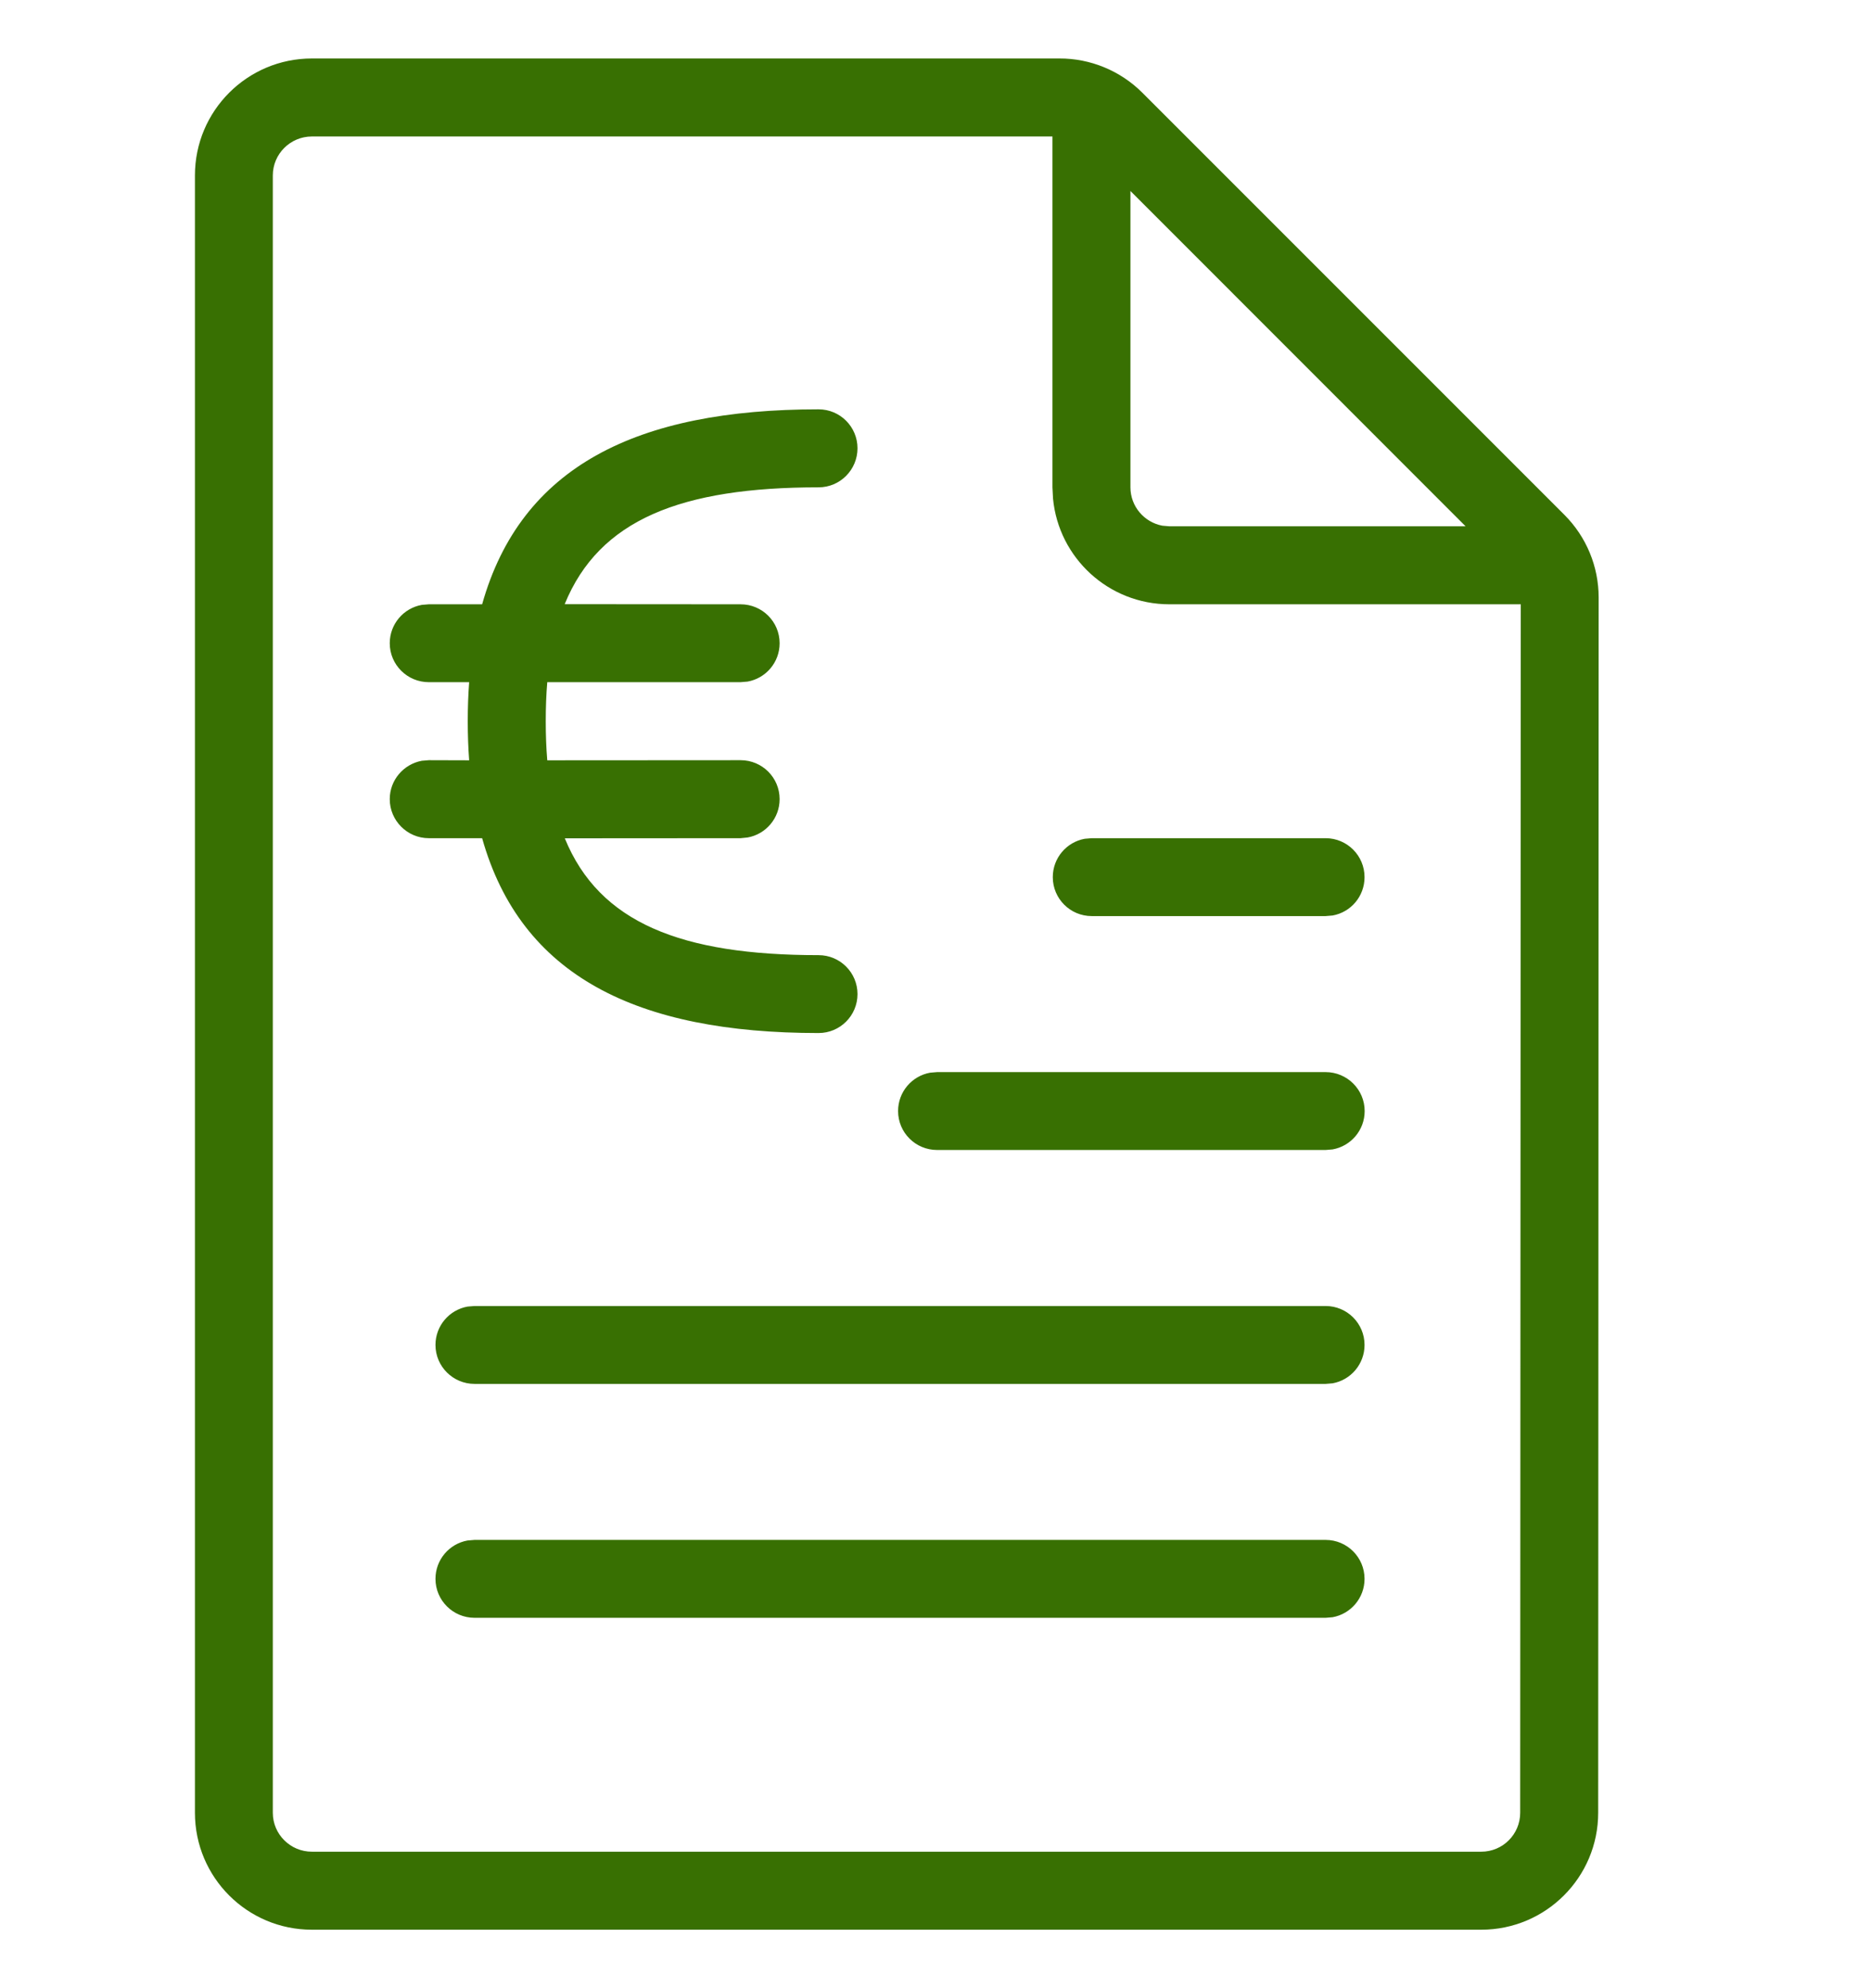 <svg width="16" height="17" viewBox="0 0 16 17" fill="none" xmlns="http://www.w3.org/2000/svg">
<path fill-rule="evenodd" clip-rule="evenodd" d="M2.667 0.5L9.059 0.5C9.325 0.499 9.581 0.605 9.769 0.793L13.378 4.402C13.566 4.59 13.671 4.844 13.671 5.109L13.667 15.5C13.667 16.052 13.219 16.5 12.667 16.5H2.667C2.114 16.5 1.667 16.052 1.667 15.5V1.5C1.667 0.948 2.114 0.5 2.667 0.5ZM9 1.167L2.667 1.167C2.483 1.167 2.333 1.316 2.333 1.5V15.5C2.333 15.684 2.483 15.833 2.667 15.833H12.667C12.851 15.833 13 15.684 13 15.5L13.005 5.167H10C9.48 5.167 9.053 4.77 9.005 4.263L9 4.167V1.167ZM9.667 1.633V4.167C9.667 4.33 9.785 4.466 9.94 4.495L10 4.5H12.533L9.667 1.633ZM7 3.5C7.184 3.5 7.333 3.649 7.333 3.833C7.333 4.017 7.184 4.167 7 4.167C5.827 4.167 5.124 4.442 4.829 5.166L6.333 5.167C6.518 5.167 6.667 5.316 6.667 5.5C6.667 5.664 6.549 5.8 6.393 5.828L6.333 5.833L4.68 5.833C4.671 5.938 4.667 6.05 4.667 6.167C4.667 6.284 4.671 6.395 4.68 6.501L6.333 6.5C6.518 6.5 6.667 6.649 6.667 6.833C6.667 6.997 6.549 7.133 6.393 7.161L6.333 7.167L4.83 7.168C5.125 7.891 5.828 8.167 7 8.167C7.184 8.167 7.333 8.316 7.333 8.5C7.333 8.684 7.184 8.833 7 8.833C5.446 8.833 4.455 8.345 4.123 7.167L3.667 7.167C3.483 7.167 3.333 7.017 3.333 6.833C3.333 6.67 3.451 6.534 3.607 6.505L3.667 6.5L4.012 6.501C4.004 6.394 4 6.282 4 6.167C4 6.051 4.004 5.94 4.012 5.833L3.667 5.833C3.483 5.833 3.333 5.684 3.333 5.5C3.333 5.336 3.451 5.2 3.607 5.172L3.667 5.167L4.123 5.167C4.455 3.988 5.446 3.5 7 3.5ZM11.67 9.5C11.67 9.316 11.52 9.167 11.336 9.167H8.014L7.954 9.172C7.798 9.2 7.68 9.336 7.68 9.5C7.68 9.684 7.829 9.833 8.014 9.833H11.336L11.396 9.828C11.552 9.8 11.67 9.664 11.67 9.5ZM11.336 11.167C11.52 11.167 11.669 11.316 11.669 11.5C11.669 11.664 11.551 11.8 11.396 11.828L11.336 11.833H4.058C3.874 11.833 3.724 11.684 3.724 11.5C3.724 11.336 3.842 11.2 3.998 11.172L4.058 11.167H11.336ZM11.336 13.167C11.52 13.167 11.669 13.316 11.669 13.5C11.669 13.664 11.551 13.8 11.396 13.828L11.336 13.833H4.058C3.874 13.833 3.724 13.684 3.724 13.5C3.724 13.336 3.842 13.2 3.998 13.172L4.058 13.167H11.336ZM11.669 7.5C11.669 7.316 11.52 7.167 11.336 7.167H9.336L9.276 7.172C9.121 7.2 9.003 7.336 9.003 7.5C9.003 7.684 9.152 7.833 9.336 7.833H11.336L11.396 7.828C11.552 7.8 11.669 7.664 11.669 7.5Z" fill="#387002"/>
</svg>

